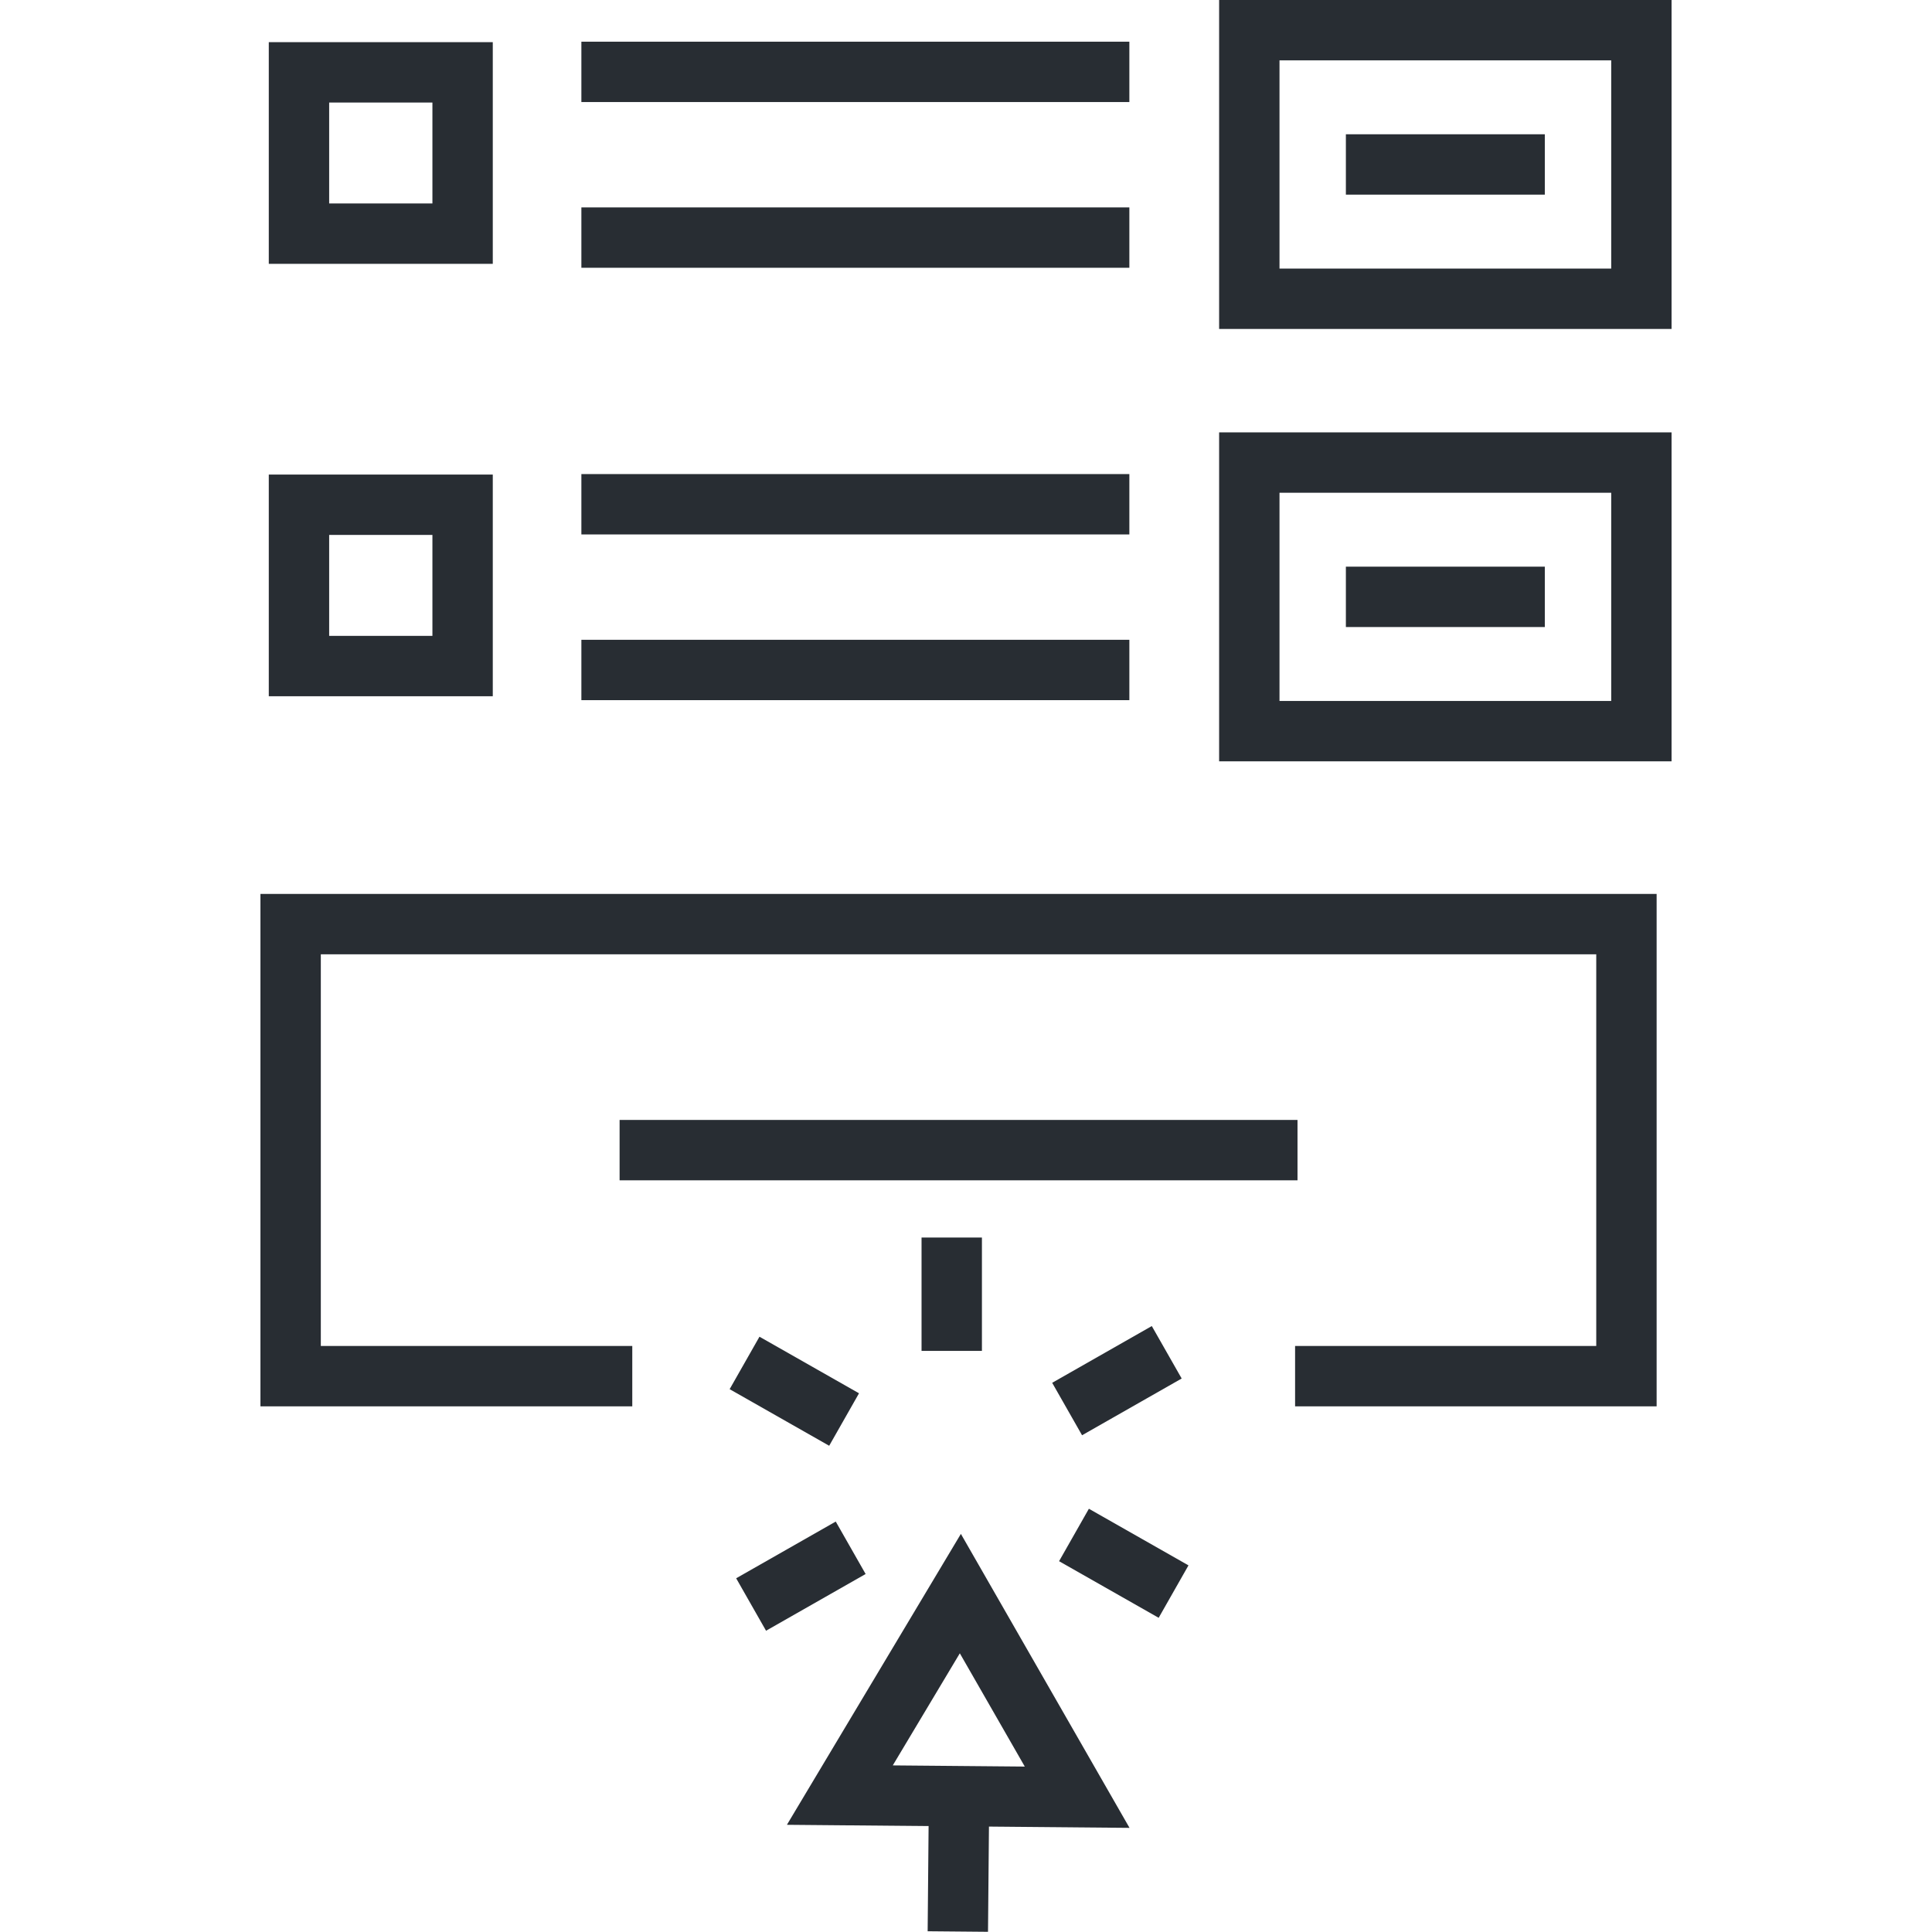 <?xml version="1.0" encoding="utf-8"?>
<!-- Generator: Adobe Illustrator 16.0.0, SVG Export Plug-In . SVG Version: 6.00 Build 0)  -->
<!DOCTYPE svg PUBLIC "-//W3C//DTD SVG 1.1//EN" "http://www.w3.org/Graphics/SVG/1.1/DTD/svg11.dtd">
<svg version="1.1" id="Layer_1" xmlns="http://www.w3.org/2000/svg" xmlns:xlink="http://www.w3.org/1999/xlink" x="0px" y="0px"
	 width="128px" height="128px" viewBox="0 0 128 128" enable-background="new 0 0 128 128" xml:space="preserve">
<g>
	<g>
		<rect x="38.518" y="2.762" fill="#282D33" width="36.305" height="3.999"/>
	</g>
	<g>
		<rect x="38.518" y="13.741" fill="#282D33" width="36.305" height="3.999"/>
	</g>
	<g>
		<path fill="#282D33" d="M32.648,17.48h-14.84V2.793h14.84V17.48z M21.808,13.48h6.841V6.793h-6.841V13.48z"/>
	</g>
	<g>
		<polygon fill="#282D33" points="109.756,93.174 85.803,93.174 85.803,89.174 105.756,89.174 105.756,63.225 21.255,63.225 
			21.255,89.174 41.89,89.174 41.89,93.174 17.255,93.174 17.255,59.225 109.756,59.225 		"/>
	</g>
	<g>
		<rect x="41.05" y="74.199" fill="#282D33" width="44.913" height="4"/>
	</g>
	<g>
		<path fill="#282D33" d="M110.744,21.794H80.77V0h29.975V21.794z M84.77,17.794h21.977V3.999H84.77V17.794z"/>
	</g>
	<g>
		<rect x="89.168" y="8.896" fill="#282D33" width="13.18" height="3.999"/>
	</g>
	<g>
		<rect x="38.518" y="31.409" fill="#282D33" width="36.305" height="3.999"/>
	</g>
	<g>
		<rect x="38.518" y="42.388" fill="#282D33" width="36.305" height="3.999"/>
	</g>
	<g>
		<path fill="#282D33" d="M32.648,46.128h-14.84V31.441h14.84V46.128z M21.808,42.128h6.841V35.44h-6.841V42.128z"/>
	</g>
	<g>
		<path fill="#282D33" d="M110.744,50.44H80.77V28.646h29.975V50.44z M84.77,46.441h21.977V32.646H84.77V46.441z"/>
	</g>
	<g>
		<rect x="89.168" y="37.543" fill="#282D33" width="13.18" height="4"/>
	</g>
	<g>
		<g>
			<g>
				<rect x="61.055" y="81.99" fill="#282D33" width="4" height="7.51"/>
			</g>
			<g>
				
					<rect x="48.789" y="90.216" transform="matrix(0.869 0.494 -0.494 0.869 52.486 -13.939)" fill="#282D33" width="7.589" height="4"/>
			</g>
			<g>
				
					<rect x="51.031" y="100.594" transform="matrix(0.495 0.869 -0.869 0.495 117.526 6.667)" fill="#282D33" width="3.999" height="7.592"/>
			</g>
			<g>
				
					<rect x="70.629" y="101.626" transform="matrix(0.869 0.494 -0.494 0.869 60.968 -23.245)" fill="#282D33" width="7.593" height="3.998"/>
			</g>
			<g>
				
					<rect x="71.974" y="87.653" transform="matrix(0.495 0.869 -0.869 0.495 116.853 -18.079)" fill="#282D33" width="3.999" height="7.595"/>
			</g>
		</g>
		<g>
			<g>
				<path fill="#282D33" d="M74.834,121.101l-22.699-0.203l11.526-19.274L74.834,121.101z M59.149,116.962l8.746,0.078l-4.304-7.504
					L59.149,116.962z"/>
			</g>
			<g>
				
					<rect x="61.463" y="118.867" transform="matrix(1 0.009 -0.009 1 1.148 -0.584)" fill="#282D33" width="3.999" height="9.115"/>
			</g>
		</g>
	</g>
</g>
</svg>
